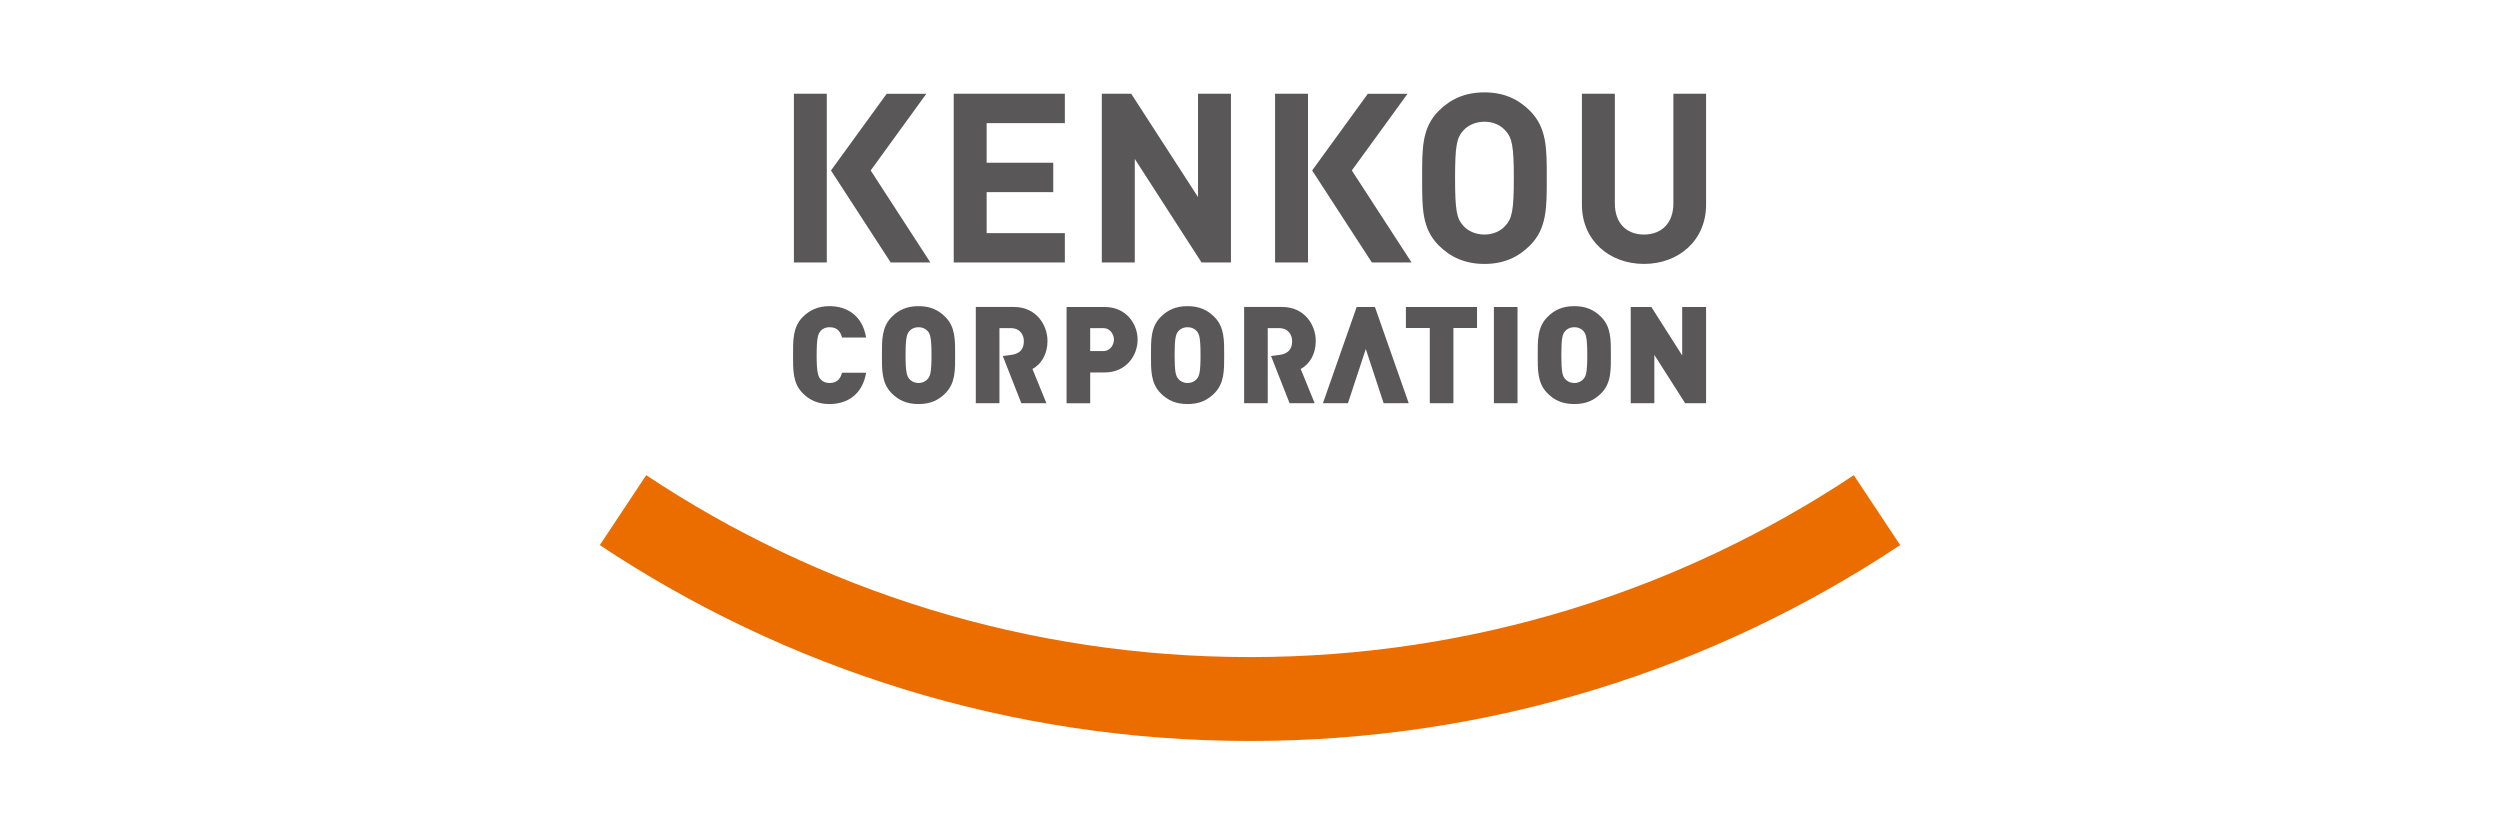 <?xml version="1.0" encoding="utf-8"?>
<!-- Generator: Adobe Illustrator 20.0.0, SVG Export Plug-In . SVG Version: 6.00 Build 0)  -->
<svg version="1.1" id="健康CP" xmlns="http://www.w3.org/2000/svg" xmlns:xlink="http://www.w3.org/1999/xlink" x="0px" y="0px"
	 viewBox="0 0 150 50" style="enable-background:new 0 0 150 50;" xml:space="preserve">
<style type="text/css">
	.st0{fill:#FFFFFF;}
	.st1{fill:#EB6D00;}
	.st2{fill:#595757;}
</style>
<rect class="st0" width="150" height="50"/>
<g>
	<path class="st1" d="M111.228,28.511C100.85,35.407,88.395,39.425,75,39.425
		c-13.395,0-25.85-4.018-36.228-10.914l-2.782,4.196
		C47.165,40.132,60.578,44.458,75,44.458c14.422,0,27.834-4.327,39.01-11.753
		L111.228,28.511z"/>
	<path class="st2" d="M49.219,19.878c-0.13,0.169-0.22,0.372-0.22,1.433
		c0,1.053,0.09,1.255,0.22,1.426c0.105,0.138,0.301,0.242,0.558,0.242
		c0.481,0,0.657-0.292,0.745-0.615h1.444c-0.211,1.273-1.094,1.879-2.196,1.879
		c-0.672,0-1.182-0.224-1.604-0.648c-0.607-0.607-0.583-1.417-0.583-2.284
		c0-0.873-0.024-1.686,0.583-2.292c0.422-0.422,0.932-0.65,1.604-0.65
		c1.103,0,1.985,0.609,2.196,1.881h-1.444c-0.088-0.325-0.264-0.617-0.745-0.617
		C49.52,19.634,49.323,19.738,49.219,19.878 M56.723,23.595
		c-0.418,0.424-0.906,0.648-1.613,0.648c-0.703,0-1.189-0.224-1.611-0.648
		c-0.606-0.607-0.583-1.417-0.583-2.284c0-0.873-0.022-1.686,0.583-2.292
		c0.422-0.422,0.908-0.65,1.611-0.65c0.706,0,1.195,0.228,1.613,0.65
		c0.607,0.606,0.585,1.418,0.585,2.292C57.309,22.179,57.331,22.988,56.723,23.595
		 M55.89,21.311c0-1.061-0.083-1.255-0.211-1.426
		c-0.106-0.138-0.308-0.251-0.569-0.251c-0.257,0-0.461,0.114-0.565,0.251
		c-0.128,0.171-0.211,0.365-0.211,1.426c0,1.053,0.083,1.242,0.211,1.409
		c0.105,0.138,0.308,0.259,0.565,0.259c0.261,0,0.462-0.121,0.569-0.259
		C55.808,22.553,55.89,22.364,55.89,21.311 M60.67,21.294l-0.503,0.068
		l1.112,2.831h1.506l-0.839-2.055c0.53-0.281,0.903-0.888,0.903-1.681
		c0-0.949-0.662-2.039-2.015-2.039h-2.286v5.774h1.418v-4.505h0.673
		c0.613,0,0.791,0.47,0.791,0.769C61.432,20.759,61.355,21.206,60.67,21.294
		 M76.764,21.294l-0.501,0.068l1.112,2.831h1.505l-0.837-2.055
		c0.53-0.281,0.903-0.888,0.903-1.681c0-0.949-0.662-2.039-2.015-2.039h-2.284
		v5.774h1.417v-4.505h0.675c0.611,0,0.789,0.47,0.789,0.769
		C77.528,20.759,77.451,21.206,76.764,21.294 M68.256,20.379
		c0,0.954-0.688,1.967-1.969,1.967h-0.875v1.848h-1.418v-5.774h2.294
		C67.568,18.419,68.256,19.428,68.256,20.379 M66.837,20.379
		c0-0.303-0.226-0.69-0.615-0.69h-0.811v1.374h0.811
		C66.612,21.063,66.837,20.678,66.837,20.379 M73.45,21.311
		c0,0.868,0.022,1.677-0.585,2.284c-0.42,0.424-0.906,0.648-1.611,0.648
		s-1.191-0.224-1.613-0.648c-0.607-0.607-0.582-1.417-0.582-2.284
		c0-0.873-0.026-1.686,0.582-2.292c0.422-0.422,0.908-0.65,1.613-0.65
		s1.191,0.228,1.611,0.65C73.472,19.625,73.45,20.437,73.45,21.311
		 M72.032,21.311c0-1.061-0.081-1.255-0.211-1.426
		c-0.106-0.138-0.306-0.251-0.567-0.251c-0.259,0-0.462,0.114-0.565,0.251
		c-0.132,0.171-0.213,0.365-0.213,1.426c0,1.053,0.081,1.242,0.213,1.409
		c0.103,0.138,0.306,0.259,0.565,0.259c0.261,0,0.461-0.121,0.567-0.259
		C71.951,22.553,72.032,22.364,72.032,21.311 M87.205,19.681h1.417v-1.262h-4.268
		v1.262h1.433v4.512h1.418V19.681z M91.051,18.419h-1.417v5.774h1.417V18.419z
		 M96.653,21.311c0,0.868,0.026,1.677-0.58,2.284
		c-0.424,0.424-0.908,0.648-1.613,0.648c-0.706,0-1.195-0.224-1.613-0.648
		c-0.609-0.607-0.583-1.417-0.583-2.284c0-0.873-0.026-1.686,0.583-2.292
		c0.418-0.422,0.906-0.65,1.613-0.65c0.705,0,1.189,0.228,1.613,0.65
		C96.678,19.625,96.653,20.437,96.653,21.311 M95.236,21.311
		c0-1.061-0.081-1.255-0.211-1.426c-0.106-0.138-0.306-0.251-0.565-0.251
		c-0.261,0-0.462,0.114-0.569,0.251c-0.13,0.171-0.211,0.365-0.211,1.426
		c0,1.053,0.081,1.242,0.211,1.409c0.106,0.138,0.308,0.259,0.569,0.259
		c0.259,0,0.459-0.121,0.565-0.259C95.155,22.553,95.236,22.364,95.236,21.311
		 M100.932,21.327l-1.85-2.908h-1.239v5.774h1.418v-2.899l1.848,2.899h1.255
		v-5.774h-1.433V21.327z M82.495,18.419h-1.094l-2.026,5.774h1.501l1.072-3.253
		l1.07,3.253h1.505L82.495,18.419z M49.608,5.626h-1.974v10.123h1.974V5.626z
		 M55.823,15.749l-3.582-5.521l3.34-4.602h-2.38l-3.343,4.602l3.584,5.521
		H55.823z M78.48,5.626h-1.976v10.123h1.976V5.626z M84.695,15.749l-3.585-5.521
		l3.343-4.602h-2.383l-3.341,4.602l3.584,5.521H84.695z M63.891,13.988h-4.692
		v-2.461h3.996V9.764h-3.996V7.389h4.692V5.626h-6.668v10.123h6.668V13.988z
		 M68.087,9.536l4.007,6.213h1.763V5.626h-1.976v6.198l-4.007-6.198h-1.765v10.123
		h1.978V9.536z M85.328,10.689c0-1.749-0.028-3.015,0.996-4.039
		c0.712-0.712,1.591-1.108,2.743-1.108c1.152,0,2.02,0.396,2.732,1.108
		c1.022,1.024,1.007,2.29,1.007,4.039c0,1.749,0.015,3.013-1.007,4.037
		c-0.712,0.712-1.58,1.11-2.732,1.11c-1.152,0-2.031-0.398-2.743-1.11
		C85.3,13.701,85.328,12.437,85.328,10.689 M87.304,10.689
		c0,1.947,0.101,2.417,0.484,2.844c0.283,0.327,0.739,0.539,1.279,0.539
		c0.541,0,0.983-0.213,1.266-0.539c0.385-0.428,0.497-0.897,0.497-2.844
		c0-1.949-0.112-2.418-0.497-2.846c-0.283-0.325-0.725-0.539-1.266-0.539
		c-0.539,0-0.996,0.215-1.279,0.539C87.405,8.27,87.304,8.74,87.304,10.689
		 M100.403,5.626v6.584c0,1.165-0.697,1.862-1.763,1.862
		c-1.066,0-1.749-0.697-1.749-1.862V5.626h-1.976v6.655
		c0,2.147,1.648,3.554,3.725,3.554c2.077,0,3.725-1.407,3.725-3.554V5.626H100.403z"
		/>
</g>
</svg>
